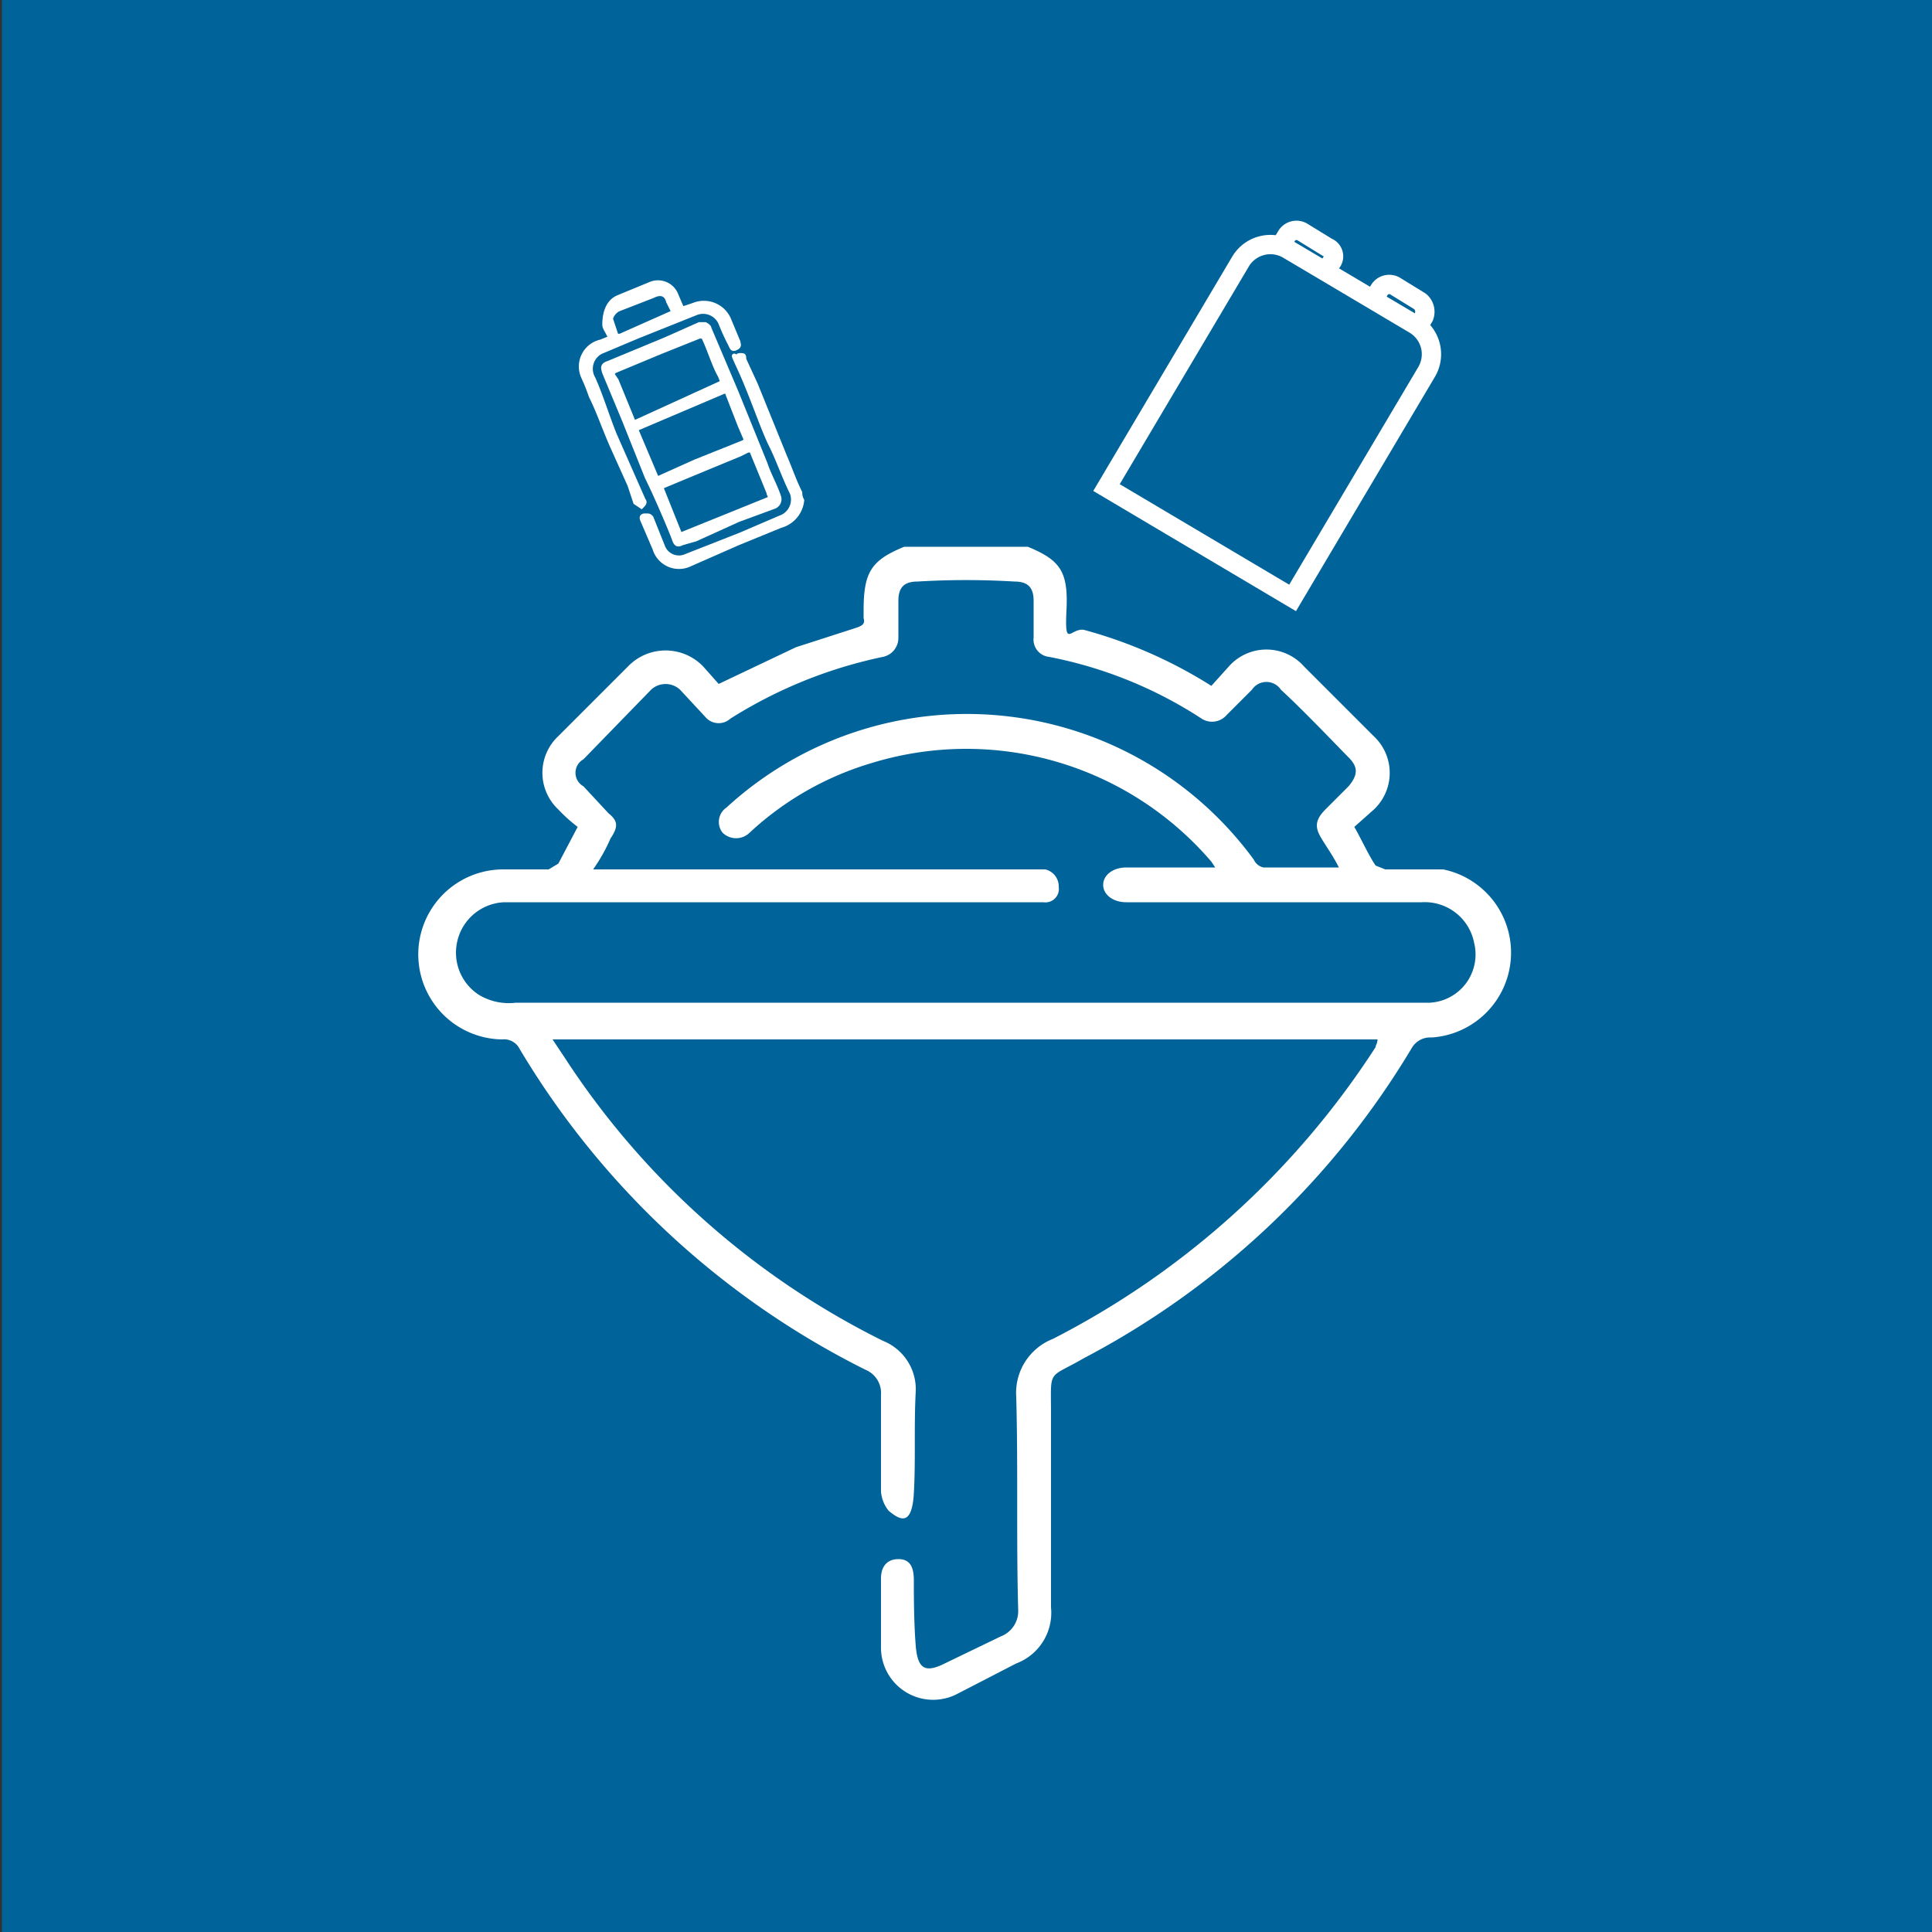 <svg xmlns="http://www.w3.org/2000/svg" width="100" height="100"><rect width="100%" height="100%" fill="#333333" stroke="none"/><defs><style>.c{fill:#fff}.c,.d{stroke:#fff;stroke-miterlimit:10}.c{stroke-width:.25px}.d{fill:none}</style></defs><path fill="#006399" d="M.1 0h100v100H.1z"/><path d="M53.2 28.3c1.7.7 2.1 1.3 2 3.3s.2.9.9 1a24.1 24.1 0 016.6 2.9l.9-1a2.6 2.6 0 013.9 0l3.6 3.6A2.6 2.6 0 0171 42l-.9.8c.4.7.7 1.4 1.1 2l.5.2h3a4.4 4.4 0 01-.6 8.7 1.1 1.1 0 00-1 .5 43.1 43.1 0 01-17 16.1c-1.9 1.1-1.7.5-1.7 2.9v10a2.8 2.8 0 01-1.8 2.9l-3.1 1.6a2.7 2.7 0 01-3.9-2.4v-3.6c0-.6.3-1 .9-1s.8.4.8 1.1 0 2.2.1 3.4.5 1.4 1.5.9l2.9-1.4a1.4 1.4 0 00.9-1.4c-.1-3.7 0-7.3-.1-11a3 3 0 011.9-3 43.4 43.4 0 0016.7-15.1c0-.1.1-.2.1-.4H28.6l.6.9a41.8 41.8 0 0016.5 14.7 2.7 2.7 0 011.7 2.6c-.1 1.8 0 3.6-.1 5.3s-.7 1.4-1.3.9a1.8 1.8 0 01-.4-1v-5a1.3 1.3 0 00-.8-1.3 43.4 43.4 0 01-17.9-16.6.9.9 0 00-.9-.5 4.4 4.4 0 01.1-8.8h2.3l.5-.3 1-1.9a8.1 8.1 0 01-1-.9 2.6 2.6 0 010-3.8l3.6-3.6a2.7 2.7 0 013.9 0l.8.9 4-1.9 3.1-1c.3-.1.5-.2.4-.5v-.4c0-2 .4-2.6 2.1-3.3zM30.7 45h23.4a.9.9 0 01.7.9.7.7 0 01-.8.8H26.1a2.6 2.6 0 00-2.4 1.9 2.6 2.6 0 001.1 2.9 3 3 0 001.9.4H74a2.5 2.5 0 002.3-3.1 2.6 2.6 0 00-2.7-2.1H58.3c-.7 0-1.2-.4-1.2-.9s.5-.9 1.2-.9h4.6l-.2-.3a16.7 16.7 0 00-17.6-5.1 15.9 15.9 0 00-6.3 3.6 1 1 0 01-1.4 0 .9.9 0 01.2-1.3 18.4 18.4 0 0127.3 2.7.7.7 0 00.5.4h3.9c-.3-.6-.6-1-.9-1.5s-.4-.9.2-1.5l1.2-1.2c.5-.6.5-1 0-1.5s-2.3-2.4-3.5-3.5a.9.9 0 00-1.5 0L63.5 37a1 1 0 01-1.3.2 22.1 22.1 0 00-7.9-3.2.9.9 0 01-.8-1v-1.9c0-.7-.3-1-1-1a41.7 41.7 0 00-5 0c-.7 0-1 .3-1 1V33a1 1 0 01-.8 1 23.9 23.9 0 00-7.9 3.2.9.9 0 01-1.3-.1l-1.3-1.4a1.1 1.1 0 00-1.5 0l-3.5 3.6a.8.8 0 000 1.4l1.3 1.4c.5.4.5.7.1 1.3a8.9 8.9 0 01-.9 1.6z" fill="#fff"/><path class="c" d="M36.5 16.8s.2.1.2.2l1.4 3.3 1.5 3.7c.2.6.5 1.1.7 1.7a.4.4 0 01-.2.5l-1.9.7-2.2 1-.7.2c-.2.1-.3.1-.4-.2s-.9-2.2-1.4-3.2l-1.2-3-1-2.4c-.1-.3-.1-.4.2-.5l2.9-1.2 1.8-.8h.3zm-1.3 10.9l4.7-1.9c0-.1-.1-.2-.1-.3l-.9-2.2h-.2l-.4.2-2.9 1.2-1.2.5zm2.2-7.9a1.7 1.7 0 00-.2-.5c-.3-.6-.5-1.3-.8-1.9h-.2l-2 .8-2.4 1c-.1.1-.1.1-.1.2l.2.3.9 2.2zm.2.4l-4.7 2 1.1 2.6 2-.9 2.5-1c.1-.1.2-.1.1-.2l-.3-.7z"/><path class="c" d="M35.3 16l.6-.2a1.4 1.4 0 011.8.7l.5 1.2c0 .1.1.2-.1.3s-.2 0-.3-.2a11.7 11.7 0 01-.5-1.1 1 1 0 00-1.3-.5l-3 1.2-1.9.8a1 1 0 00-.4 1.4c.4.9.7 1.9 1.1 2.9l1.5 3.4c.1.1 0 .2-.1.3l-.3-.2-.3-.9-.9-2c-.4-.9-.7-1.8-1.1-2.6a10.4 10.4 0 00-.4-1 1.3 1.3 0 01.9-1.8l.5-.2c-.1-.3-.3-.5-.3-.7s0-1.1.7-1.4l1.7-.7a1 1 0 011.3.6zm-3.7.5l.3.9h.2l2.7-1.2h.1l-.3-.6c-.1-.4-.4-.5-.8-.3L32 16a.8.8 0 00-.4.5z"/><path class="c" d="M41.5 25.9a1.5 1.5 0 01-1.1 1.3l-2.2.9-2.5 1.1a1.3 1.3 0 01-1.8-.8l-.6-1.4c-.1-.2-.1-.3.1-.3s.2 0 .3.1l.6 1.5a.9.9 0 001.2.5l2.8-1.1 2.1-.9a1 1 0 00.6-1.3c-.4-.8-.7-1.7-1.1-2.5s-1-2.6-1.6-3.9-.1-.3-.1-.4-.1-.3.1-.3.2 0 .2.2l.6 1.3 1.5 3.7c.3.7.5 1.3.8 1.9a.8.8 0 00.1.4z"/><path class="d" d="M66.674 12.91l6.536 3.876a1.8 1.8 0 01.63 2.466l-6.936 11.696-9.632-5.712 6.936-11.696a1.8 1.8 0 012.466-.63z"/><path class="d" d="M66.3 12.7l.3-.5a.6.6 0 01.8-.2l1.3.8a.5.5 0 01.2.8l-.3.5M71.1 15.5l.3-.5a.6.6 0 01.8-.2l1.3.8a.7.7 0 01.2.8l-.3.5"/></svg>